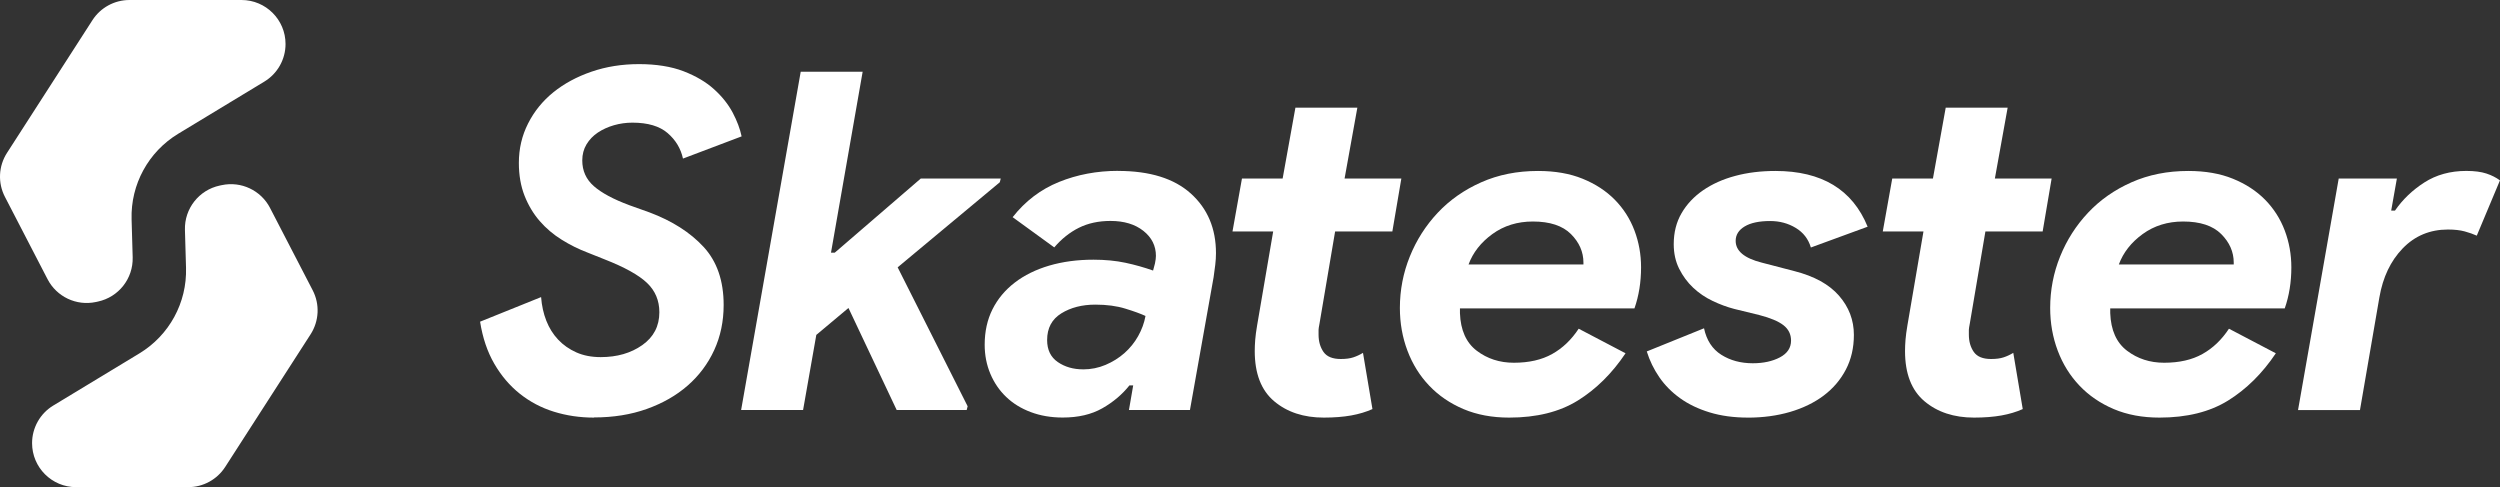 <svg width="195" height="38" viewBox="0 0 195 38" fill="none" xmlns="http://www.w3.org/2000/svg">
<rect x="0" y="0" width="195" height="38" fill="#333333" stroke="none"/>
<g clip-path="url(#clip0_1693_4171)">
<path d="M46.337 32.573C45.23 32.573 44.185 32.418 43.201 32.112C42.216 31.806 41.331 31.337 40.546 30.712C39.758 30.085 39.095 29.305 38.554 28.371C38.013 27.437 37.644 26.344 37.447 25.091L42.206 23.173C42.256 23.836 42.391 24.451 42.612 25.016C42.834 25.581 43.141 26.072 43.535 26.491C43.929 26.909 44.402 27.24 44.956 27.487C45.509 27.733 46.142 27.855 46.855 27.855C48.134 27.855 49.216 27.542 50.101 26.916C50.986 26.289 51.43 25.437 51.43 24.354C51.43 23.445 51.111 22.682 50.47 22.07C49.829 21.457 48.722 20.842 47.15 20.227L45.858 19.711C45.145 19.442 44.462 19.103 43.812 18.697C43.158 18.291 42.588 17.806 42.096 17.24C41.605 16.675 41.212 16.017 40.915 15.268C40.621 14.518 40.471 13.664 40.471 12.707C40.471 11.601 40.71 10.575 41.192 9.629C41.67 8.682 42.328 7.873 43.166 7.195C44.001 6.521 44.993 5.985 46.135 5.592C47.279 5.198 48.513 5.001 49.842 5.001C51.17 5.001 52.35 5.186 53.309 5.554C54.269 5.923 55.062 6.391 55.688 6.954C56.316 7.519 56.799 8.127 57.146 8.777C57.49 9.43 57.724 10.05 57.846 10.638L53.272 12.369C53.1 11.582 52.701 10.919 52.073 10.379C51.445 9.838 50.53 9.567 49.326 9.567C48.835 9.567 48.354 9.634 47.887 9.768C47.419 9.903 47.002 10.095 46.633 10.339C46.265 10.585 45.97 10.892 45.748 11.26C45.527 11.629 45.417 12.047 45.417 12.513C45.417 13.322 45.719 13.992 46.322 14.521C46.925 15.049 47.852 15.547 49.106 16.012L50.654 16.565C52.424 17.228 53.833 18.127 54.877 19.255C55.922 20.386 56.445 21.898 56.445 23.788C56.445 25.066 56.199 26.239 55.708 27.308C55.217 28.376 54.526 29.298 53.641 30.072C52.756 30.847 51.691 31.454 50.45 31.898C49.209 32.341 47.838 32.56 46.337 32.56V32.573Z" fill="white"/>
<path d="M64.817 19.708H65.111L71.824 13.923H78.059L77.984 14.216L70.017 20.852L75.476 31.689L75.401 31.982H69.942L66.18 24.022L63.672 26.122L62.64 31.982H57.807L62.456 5.594H67.287L64.817 19.711V19.708Z" fill="white"/>
<path d="M87.21 13.332C89.693 13.332 91.587 13.923 92.891 15.101C94.195 16.281 94.846 17.828 94.846 19.743C94.846 20.037 94.828 20.339 94.791 20.647C94.753 20.954 94.711 21.28 94.661 21.624L92.816 31.98H88.058L88.389 30.062H88.095C87.529 30.774 86.821 31.37 85.974 31.85C85.126 32.331 84.099 32.568 82.892 32.568C81.982 32.568 81.152 32.426 80.402 32.144C79.651 31.863 79.013 31.469 78.485 30.964C77.956 30.461 77.545 29.858 77.248 29.158C76.954 28.458 76.805 27.703 76.805 26.892C76.805 25.86 77.007 24.939 77.413 24.127C77.819 23.317 78.398 22.622 79.148 22.045C79.898 21.467 80.796 21.026 81.84 20.717C82.885 20.411 84.034 20.256 85.29 20.256C86.2 20.256 87.031 20.336 87.781 20.495C88.531 20.655 89.249 20.859 89.94 21.103L90.087 20.55C90.137 20.304 90.162 20.107 90.162 19.96C90.162 19.173 89.835 18.523 89.184 18.007C88.534 17.492 87.679 17.233 86.622 17.233C85.687 17.233 84.864 17.412 84.151 17.768C83.438 18.124 82.798 18.635 82.232 19.297L78.986 16.939C79.971 15.686 81.175 14.77 82.601 14.194C84.026 13.616 85.565 13.327 87.212 13.327L87.21 13.332ZM84.48 28.812C85.094 28.812 85.679 28.695 86.233 28.461C86.786 28.227 87.277 27.92 87.709 27.539C88.137 27.158 88.496 26.717 88.778 26.212C89.06 25.709 89.252 25.185 89.349 24.645C88.98 24.473 88.456 24.281 87.781 24.075C87.105 23.865 86.325 23.761 85.438 23.761C84.406 23.761 83.52 23.987 82.783 24.443C82.045 24.899 81.676 25.591 81.676 26.525C81.676 27.288 81.953 27.858 82.506 28.239C83.059 28.62 83.717 28.809 84.48 28.809V28.812Z" fill="white"/>
<path d="M103.257 32.573C101.684 32.573 100.393 32.147 99.383 31.295C98.373 30.443 97.87 29.138 97.87 27.382C97.87 27.106 97.882 26.812 97.907 26.498C97.932 26.184 97.982 25.813 98.054 25.387L99.308 18.052H96.135L96.873 13.925H100.046L101.043 8.396H105.874L104.877 13.925H109.305L108.604 18.052H104.139L102.923 25.23C102.873 25.484 102.848 25.649 102.848 25.723V26.102C102.848 26.635 102.978 27.083 103.234 27.452C103.494 27.82 103.94 28.002 104.581 28.002C104.974 28.002 105.299 27.96 105.558 27.873C105.817 27.788 106.069 27.671 106.313 27.522L107.051 31.908C106.56 32.129 106.007 32.294 105.391 32.406C104.775 32.515 104.062 32.573 103.252 32.573H103.257Z" fill="white"/>
<path d="M126.791 27.559C125.734 29.133 124.49 30.361 123.064 31.245C121.638 32.129 119.856 32.573 117.715 32.573C116.386 32.573 115.199 32.351 114.155 31.91C113.11 31.467 112.218 30.859 111.48 30.084C110.742 29.31 110.176 28.401 109.782 27.357C109.388 26.314 109.191 25.2 109.191 24.022C109.191 22.622 109.451 21.282 109.967 20.005C110.483 18.727 111.208 17.591 112.143 16.595C113.078 15.599 114.21 14.807 115.536 14.219C116.864 13.629 118.34 13.335 119.963 13.335C121.292 13.335 122.453 13.537 123.448 13.943C124.445 14.348 125.28 14.894 125.956 15.581C126.632 16.269 127.143 17.068 127.487 17.977C127.831 18.887 128.003 19.845 128.003 20.852C128.003 22.007 127.831 23.076 127.487 24.057H113.876V24.426C113.925 25.753 114.362 26.73 115.184 27.355C116.007 27.982 116.974 28.294 118.081 28.294C119.263 28.294 120.257 28.067 121.07 27.611C121.883 27.158 122.571 26.5 123.137 25.639L126.789 27.554L126.791 27.559ZM123.508 20.63V20.483C123.508 19.649 123.181 18.904 122.531 18.254C121.878 17.604 120.888 17.278 119.562 17.278C118.358 17.278 117.306 17.604 116.408 18.254C115.511 18.906 114.89 19.698 114.546 20.63H123.51H123.508Z" fill="white"/>
<path d="M136.344 32.573C135.237 32.573 134.243 32.438 133.355 32.167C132.47 31.898 131.7 31.529 131.049 31.061C130.399 30.595 129.855 30.047 129.426 29.422C128.995 28.794 128.671 28.127 128.449 27.412L132.914 25.606C133.111 26.54 133.56 27.228 134.26 27.671C134.961 28.114 135.778 28.334 136.713 28.334C137.548 28.334 138.256 28.179 138.835 27.873C139.413 27.567 139.702 27.131 139.702 26.565C139.702 26.075 139.505 25.676 139.111 25.367C138.717 25.061 138.089 24.797 137.229 24.575L135.275 24.097C134.709 23.95 134.143 23.741 133.577 23.469C133.011 23.2 132.508 22.857 132.064 22.438C131.62 22.02 131.259 21.529 130.975 20.964C130.693 20.398 130.551 19.761 130.551 19.046C130.551 18.137 130.753 17.332 131.159 16.633C131.565 15.933 132.124 15.337 132.837 14.844C133.55 14.354 134.385 13.977 135.344 13.721C136.304 13.462 137.349 13.335 138.481 13.335C142.095 13.335 144.493 14.784 145.675 17.683L141.248 19.305C141.051 18.642 140.657 18.132 140.066 17.776C139.475 17.419 138.812 17.24 138.074 17.24C137.212 17.24 136.549 17.382 136.082 17.664C135.614 17.945 135.382 18.321 135.382 18.787C135.382 19.574 136.057 20.139 137.411 20.483L139.956 21.145C141.504 21.539 142.669 22.177 143.441 23.063C144.214 23.95 144.603 24.969 144.603 26.122C144.603 27.131 144.394 28.032 143.975 28.832C143.556 29.631 142.978 30.306 142.242 30.859C141.504 31.412 140.632 31.835 139.622 32.132C138.613 32.426 137.521 32.575 136.339 32.575L136.344 32.573Z" fill="white"/>
<path d="M153.98 32.573C152.407 32.573 151.115 32.147 150.106 31.295C149.096 30.443 148.592 29.138 148.592 27.382C148.592 27.106 148.605 26.812 148.63 26.498C148.655 26.184 148.705 25.813 148.777 25.387L150.031 18.052H146.857L147.595 13.925H150.769L151.766 8.396H156.597L155.6 13.925H160.027L159.327 18.052H154.862L153.646 25.23C153.596 25.484 153.571 25.649 153.571 25.723V26.102C153.571 26.635 153.7 27.083 153.957 27.452C154.216 27.82 154.663 28.002 155.303 28.002C155.697 28.002 156.021 27.96 156.28 27.873C156.54 27.788 156.792 27.671 157.036 27.522L157.774 31.908C157.283 32.129 156.729 32.294 156.113 32.406C155.498 32.515 154.785 32.573 153.975 32.573H153.98Z" fill="white"/>
<path d="M177.514 27.559C176.457 29.133 175.213 30.361 173.787 31.245C172.361 32.129 170.579 32.573 168.437 32.573C167.108 32.573 165.922 32.351 164.877 31.91C163.833 31.467 162.94 30.859 162.203 30.084C161.465 29.31 160.899 28.401 160.505 27.357C160.111 26.314 159.914 25.2 159.914 24.022C159.914 22.622 160.173 21.282 160.689 20.005C161.205 18.727 161.931 17.591 162.866 16.595C163.8 15.599 164.932 14.807 166.258 14.219C167.587 13.629 169.063 13.335 170.686 13.335C172.014 13.335 173.176 13.537 174.171 13.943C175.168 14.348 176.003 14.894 176.679 15.581C177.354 16.269 177.865 17.068 178.209 17.977C178.553 18.887 178.725 19.845 178.725 20.852C178.725 22.007 178.553 23.076 178.209 24.057H164.598V24.426C164.648 25.753 165.084 26.73 165.907 27.355C166.73 27.982 167.697 28.294 168.804 28.294C169.985 28.294 170.98 28.067 171.793 27.611C172.605 27.158 173.293 26.5 173.859 25.639L177.511 27.554L177.514 27.559ZM174.231 20.63V20.483C174.231 19.649 173.904 18.904 173.253 18.254C172.6 17.604 171.611 17.278 170.284 17.278C169.08 17.278 168.028 17.604 167.131 18.254C166.233 18.906 165.613 19.698 165.269 20.63H174.233H174.231Z" fill="white"/>
<path d="M179.247 31.983L182.42 13.923H186.957L186.513 16.428H186.808C187.398 15.569 188.159 14.837 189.093 14.236C190.028 13.634 191.123 13.332 192.377 13.332C193.015 13.332 193.538 13.402 193.945 13.537C194.351 13.671 194.7 13.851 194.997 14.07L193.189 18.381C192.918 18.259 192.606 18.147 192.249 18.05C191.893 17.953 191.457 17.903 190.941 17.903C189.54 17.903 188.366 18.391 187.418 19.367C186.471 20.344 185.863 21.621 185.591 23.2L184.078 31.983H179.244H179.247Z" fill="white"/>
<path d="M3.71 21.778L0.385 15.357C-0.181 14.266 -0.119 12.956 0.547 11.923L7.21 1.574C7.841 0.593 8.93 -6.10352e-05 10.099 -6.10352e-05H18.837C20.734 -6.10352e-05 22.272 1.537 22.272 3.432C22.272 4.633 21.644 5.746 20.617 6.366L13.896 10.436C11.573 11.843 10.184 14.389 10.264 17.103L10.349 20.07C10.396 21.726 9.254 23.178 7.631 23.524L7.477 23.557C5.964 23.88 4.421 23.151 3.71 21.778Z" fill="white"/>
<path d="M21.064 16.222L24.389 22.64C24.955 23.731 24.893 25.041 24.227 26.075L17.564 36.423C16.931 37.405 15.844 37.998 14.675 37.998H5.937C4.04 37.998 2.502 36.461 2.502 34.565C2.502 33.365 3.13 32.252 4.157 31.631L10.878 27.562C13.201 26.154 14.59 23.609 14.51 20.894L14.425 17.928C14.378 16.271 15.52 14.819 17.143 14.473L17.297 14.441C18.81 14.117 20.353 14.847 21.064 16.219V16.222Z" fill="white"/>
</g>
<defs>
<clipPath id="clip0_1693_4171">
<rect width="195" height="38" fill="white"/>
</clipPath>
</defs>
</svg>
